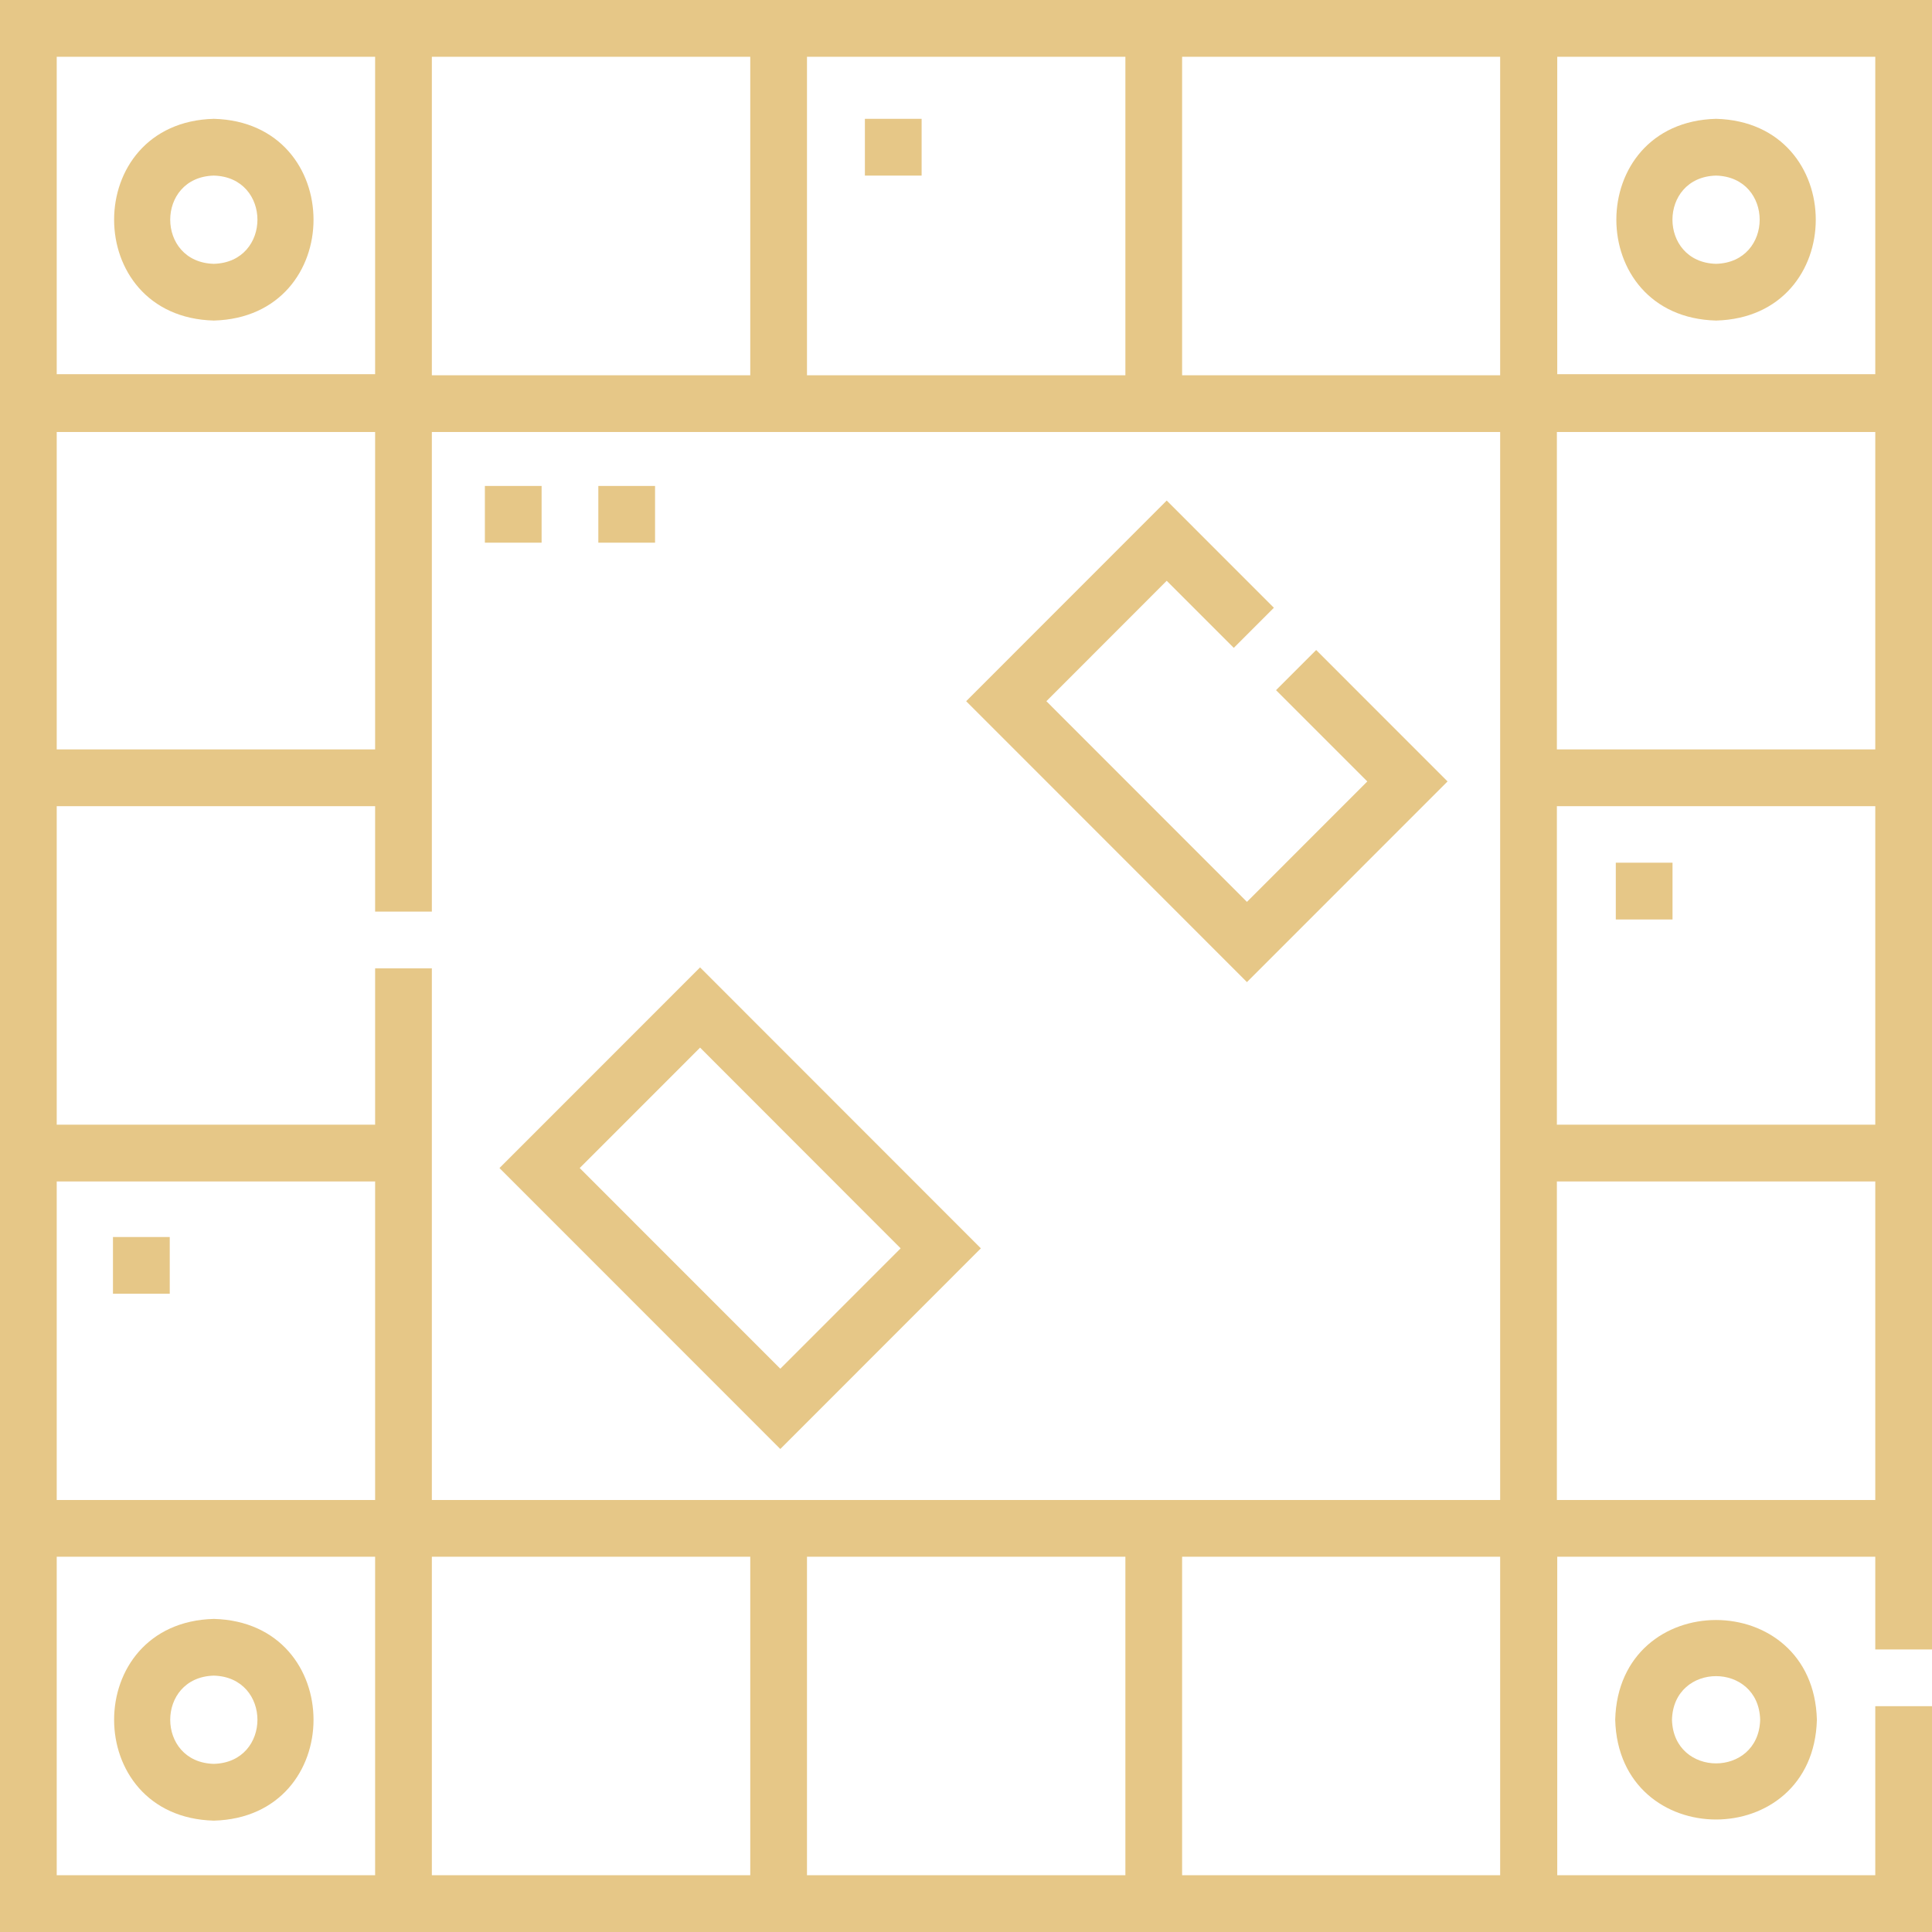 <svg width="36" height="36" viewBox="0 0 36 36" fill="none" xmlns="http://www.w3.org/2000/svg">
<g clip-path="url(#clip0_718_2368)">
<path d="M0 0V36H36V31.792H34.943V34.942H29.017V29.007H34.943V30.735H36C36 20.823 36 9.924 36 0C36 0 9.313 0 0 0ZM22.027 1.058H27.953V6.993H22.027V1.058ZM15.037 1.058H20.97V6.993H15.037V1.058ZM8.047 1.058H13.98V6.993H8.047C8.047 6.982 8.047 1.072 8.047 1.058ZM1.057 1.058H6.99V6.972H1.057V1.058ZM1.057 8.05H6.99V13.964H1.057V8.05ZM1.057 22.015H6.99V27.95H1.057V22.015ZM6.99 34.942H1.057V29.007H6.99L6.99 34.942ZM13.98 34.942H8.047V29.007H13.98V34.942ZM20.97 34.942H15.037V29.007H20.97V34.942ZM20.97 27.95C17.495 27.95 11.522 27.95 8.047 27.95C8.047 25.433 8.047 20.507 8.047 18.044H6.99V20.957H1.057V15.022H6.99V16.986H8.047C8.047 15.005 8.047 10.098 8.047 8.05H27.953V27.95C27.204 27.95 21.555 27.95 20.97 27.95ZM22.027 34.942V29.007H27.953V34.942H22.027ZM34.943 27.95C34.942 27.95 29.012 27.95 29.01 27.95V22.015H34.943V27.95ZM34.943 20.957H29.01V15.022H34.943V20.957ZM34.943 13.964H29.01V8.05H34.943V13.964ZM29.017 6.972V1.058H34.943V6.972H29.017Z" fill="#E6C787"/>
<path d="M3.984 2.214C1.507 2.279 1.507 5.909 3.984 5.973C6.462 5.908 6.461 2.279 3.984 2.214ZM3.984 4.916C2.901 4.887 2.901 3.3 3.984 3.272C5.068 3.3 5.068 4.887 3.984 4.916Z" fill="#E6C787"/>
<path d="M31.976 2.214C29.499 2.279 29.499 5.909 31.977 5.973C34.454 5.908 34.453 2.279 31.976 2.214ZM31.976 4.916C30.893 4.887 30.893 3.3 31.976 3.272C33.06 3.3 33.06 4.887 31.976 4.916Z" fill="#E6C787"/>
<path d="M30.097 32.045C30.163 34.524 33.791 34.523 33.855 32.045C33.79 29.567 30.162 29.567 30.097 32.045ZM32.798 32.045C32.77 33.129 31.183 33.129 31.155 32.045C31.183 30.961 32.77 30.962 32.798 32.045Z" fill="#E6C787"/>
<path d="M3.984 33.925C6.462 33.86 6.461 30.23 3.984 30.166C1.507 30.231 1.507 33.86 3.984 33.925ZM3.984 31.223C5.068 31.252 5.068 32.839 3.984 32.867C2.901 32.839 2.901 31.252 3.984 31.223Z" fill="#E6C787"/>
<path d="M26.973 14.561L24.525 12.112L23.777 12.86L25.478 14.561L23.235 16.805L19.498 13.066L21.74 10.822L22.99 12.072L23.737 11.325L21.74 9.327L18.003 13.066L23.235 18.3L26.973 14.561Z" fill="#E6C787"/>
<path d="M9.307 21.765L14.54 27L18.277 23.261L13.045 18.026L9.307 21.765ZM14.54 25.504L10.802 21.765L13.045 19.521L16.782 23.261L14.54 25.504Z" fill="#E6C787"/>
<path d="M9.035 9.055H10.092V10.112H9.035V9.055Z" fill="#E6C787"/>
<path d="M11.149 9.055H12.206V10.112H11.149V9.055Z" fill="#E6C787"/>
<path d="M16.116 2.214H17.173V3.272H16.116V2.214Z" fill="#E6C787"/>
<path d="M30.108 16.075H31.165V17.133H30.108V16.075Z" fill="#E6C787"/>
<path d="M2.105 23.05H3.163V24.107H2.105V23.05Z" fill="#E6C787"/>
</g>
<defs>
<clipPath id="clip0_718_2368">
<rect width="36" height="36" fill="white"/>
</clipPath>
</defs>
</svg>
